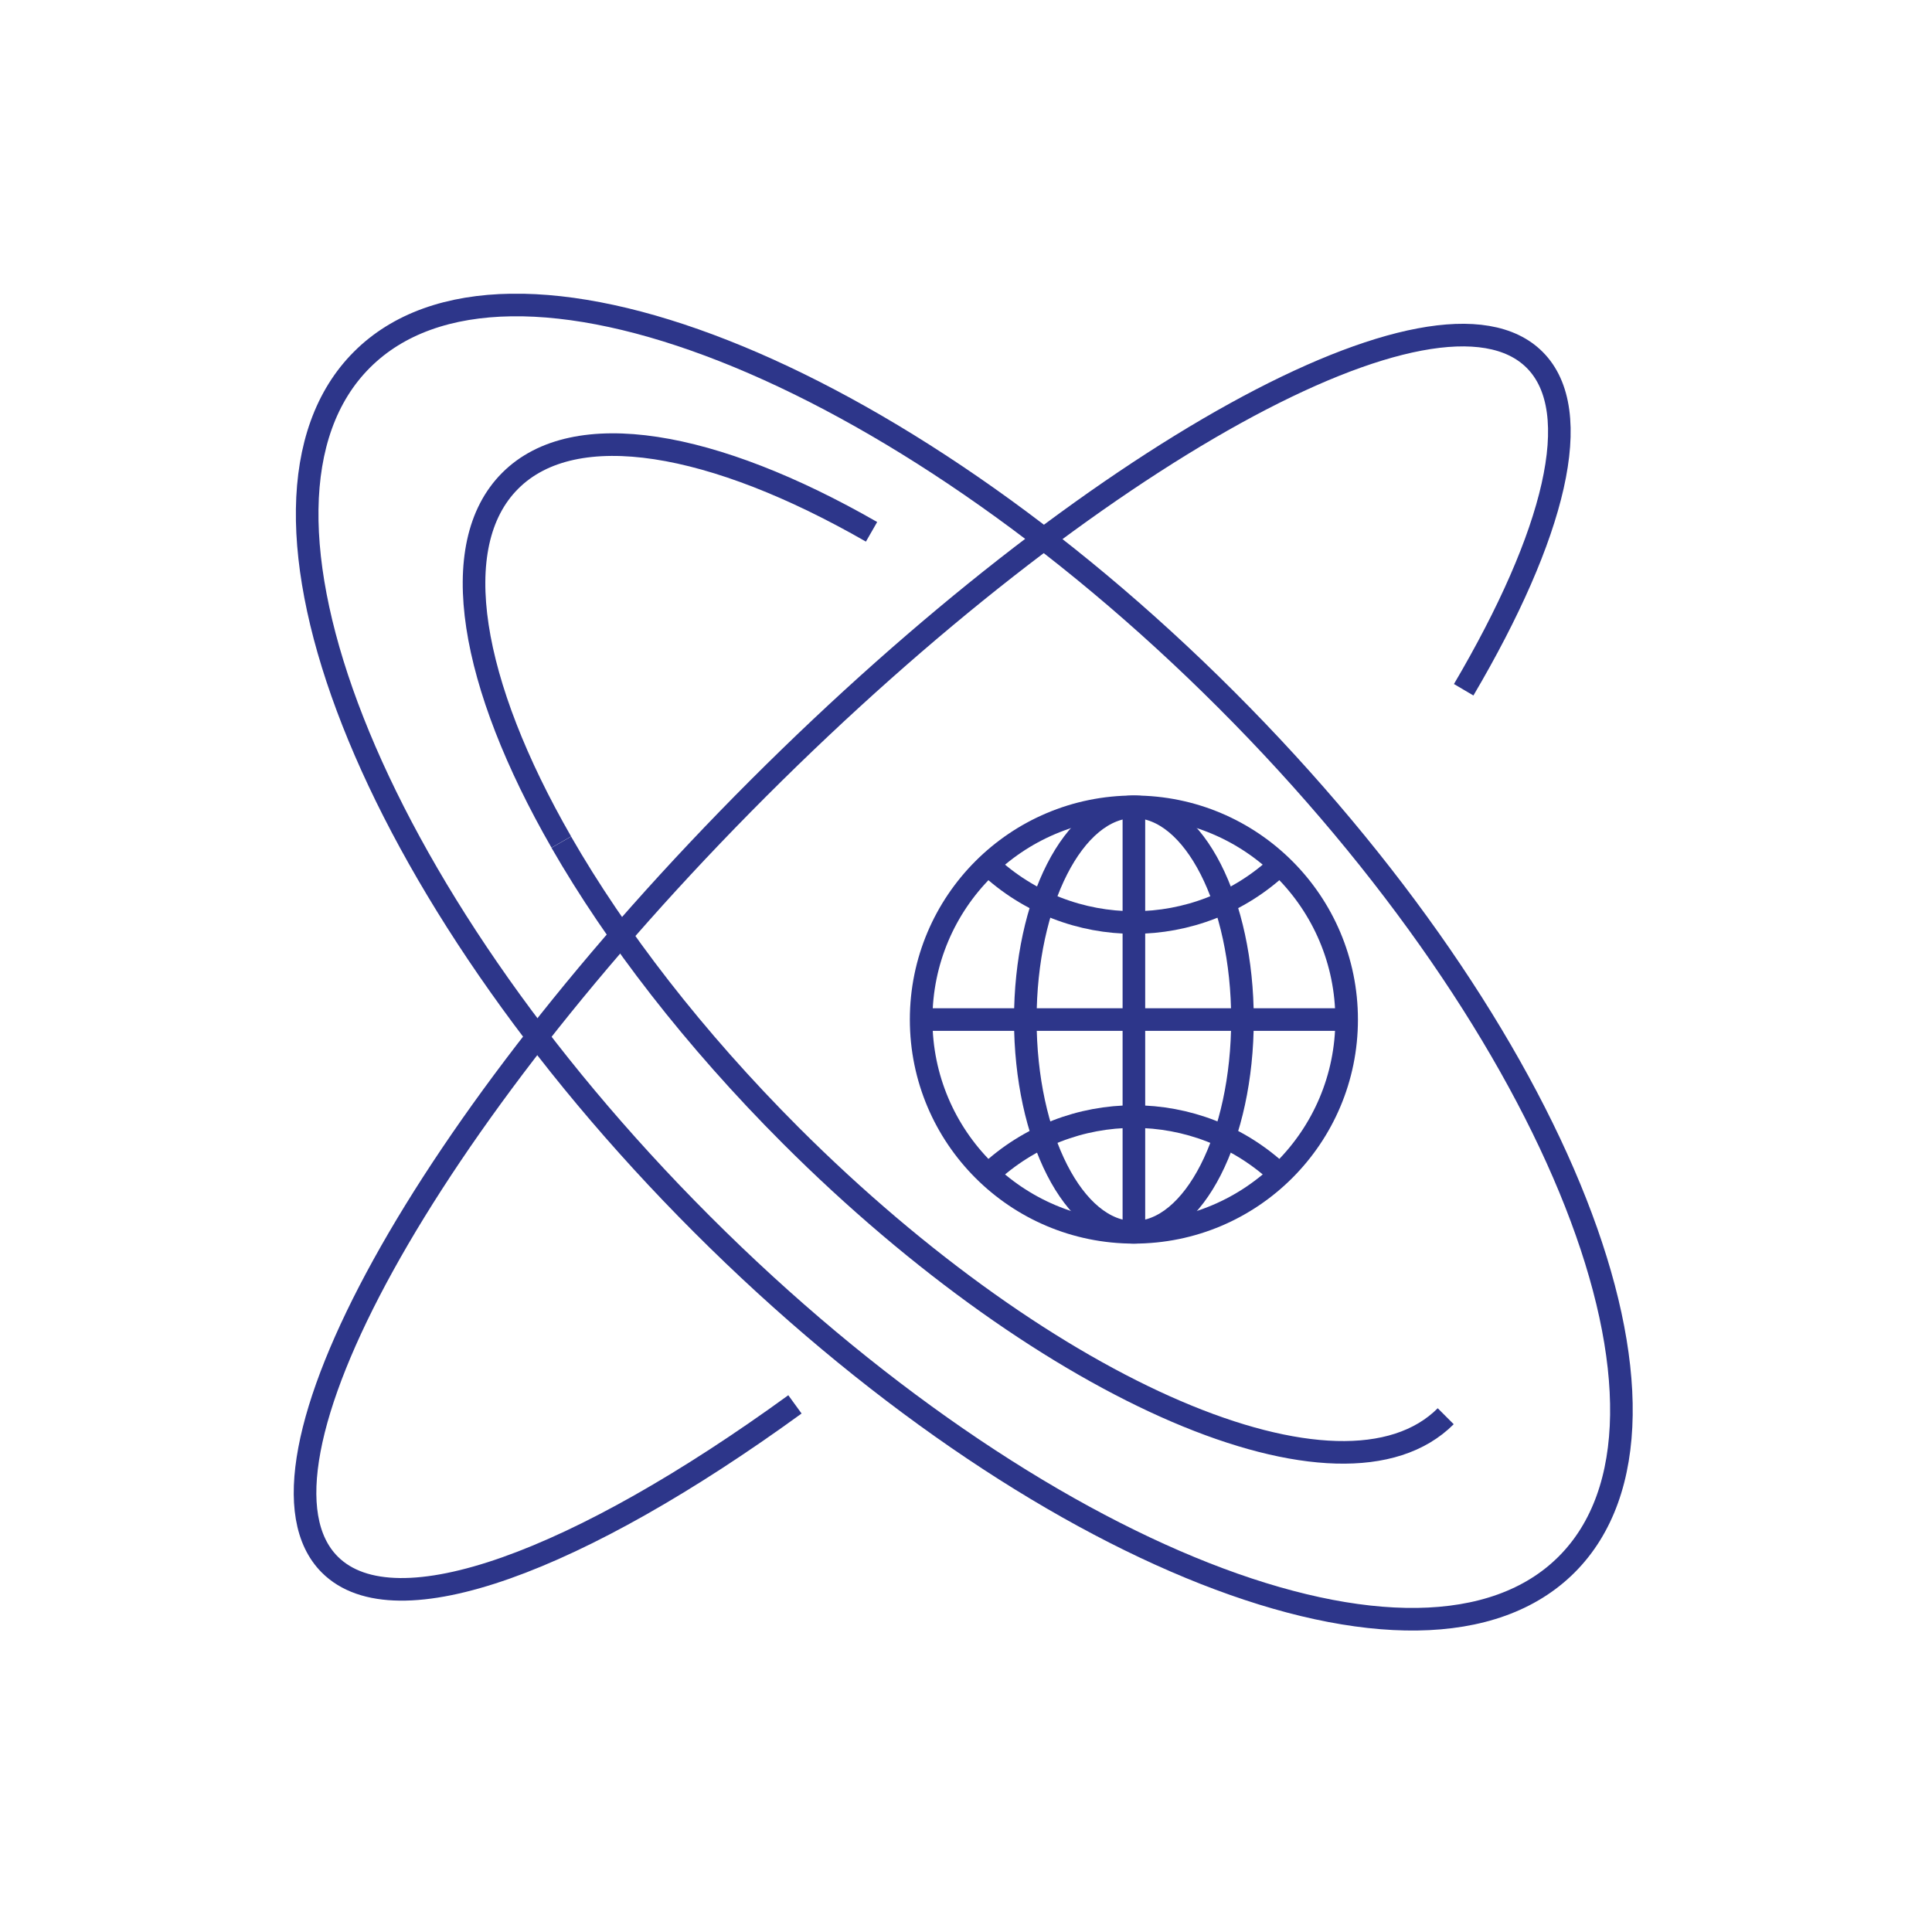 <?xml version="1.0" encoding="UTF-8"?> <svg xmlns="http://www.w3.org/2000/svg" width="171" height="171" viewBox="0 0 171 171" fill="none"><g clip-path="url(#clip0_364_32328)"><path d="M70.36 124.3C51.25 138.18 35.01 144.3 29.19 138.48C20.69 129.98 37.67 99.22 67.12 69.77C96.57 40.33 127.33 23.35 135.83 31.85C140.38 36.4 137.62 47.34 129.55 61.05" stroke="#2D368A" stroke-width="2" stroke-miterlimit="10"></path><path d="M138.665 138.472C151.482 125.655 138.002 91.394 108.556 61.949C79.111 32.503 44.85 19.023 32.033 31.84C19.216 44.657 32.697 78.917 62.142 108.363C91.588 137.808 125.848 151.289 138.665 138.472Z" stroke="#2D368A" stroke-width="2" stroke-miterlimit="10"></path><path d="M49.68 74.53C41.64 60.54 39.44 48.26 45.16 42.55C50.87 36.84 63.15 39.04 77.14 47.07" stroke="#2D368A" stroke-width="2" stroke-miterlimit="10"></path><path d="M127.96 125.35C118.82 134.49 92.87 123.37 70 100.51C61.43 91.94 54.5 82.93 49.68 74.54" stroke="#2D368A" stroke-width="2" stroke-miterlimit="10"></path><path d="M100.36 109.07C110.76 109.07 119.19 100.639 119.19 90.24C119.19 79.84 110.76 71.41 100.36 71.41C89.96 71.41 81.53 79.84 81.53 90.24C81.53 100.639 89.96 109.07 100.36 109.07Z" stroke="#2D368A" stroke-width="2" stroke-miterlimit="10"></path><path d="M113.27 76.53C106.02 83.36 94.7 83.36 87.45 76.53" stroke="#2D368A" stroke-width="2" stroke-miterlimit="10"></path><path d="M113.27 103.95C106.02 97.12 94.7 97.12 87.45 103.95" stroke="#2D368A" stroke-width="2" stroke-miterlimit="10"></path><path d="M100.36 109.07C105.667 109.07 109.97 100.639 109.97 90.24C109.97 79.84 105.667 71.41 100.36 71.41C95.052 71.41 90.75 79.84 90.75 90.24C90.75 100.639 95.052 109.07 100.36 109.07Z" stroke="#2D368A" stroke-width="2" stroke-miterlimit="10"></path><path d="M81.53 90.24H119.2" stroke="#2D368A" stroke-width="2" stroke-miterlimit="10"></path><path d="M100.36 71.41V109.08" stroke="#2D368A" stroke-width="2" stroke-miterlimit="10"></path></g><defs><clipPath id="clip0_364_32328"><rect width="118.51" height="118.33" fill="white" transform="translate(26 26)"></rect></clipPath></defs></svg> 